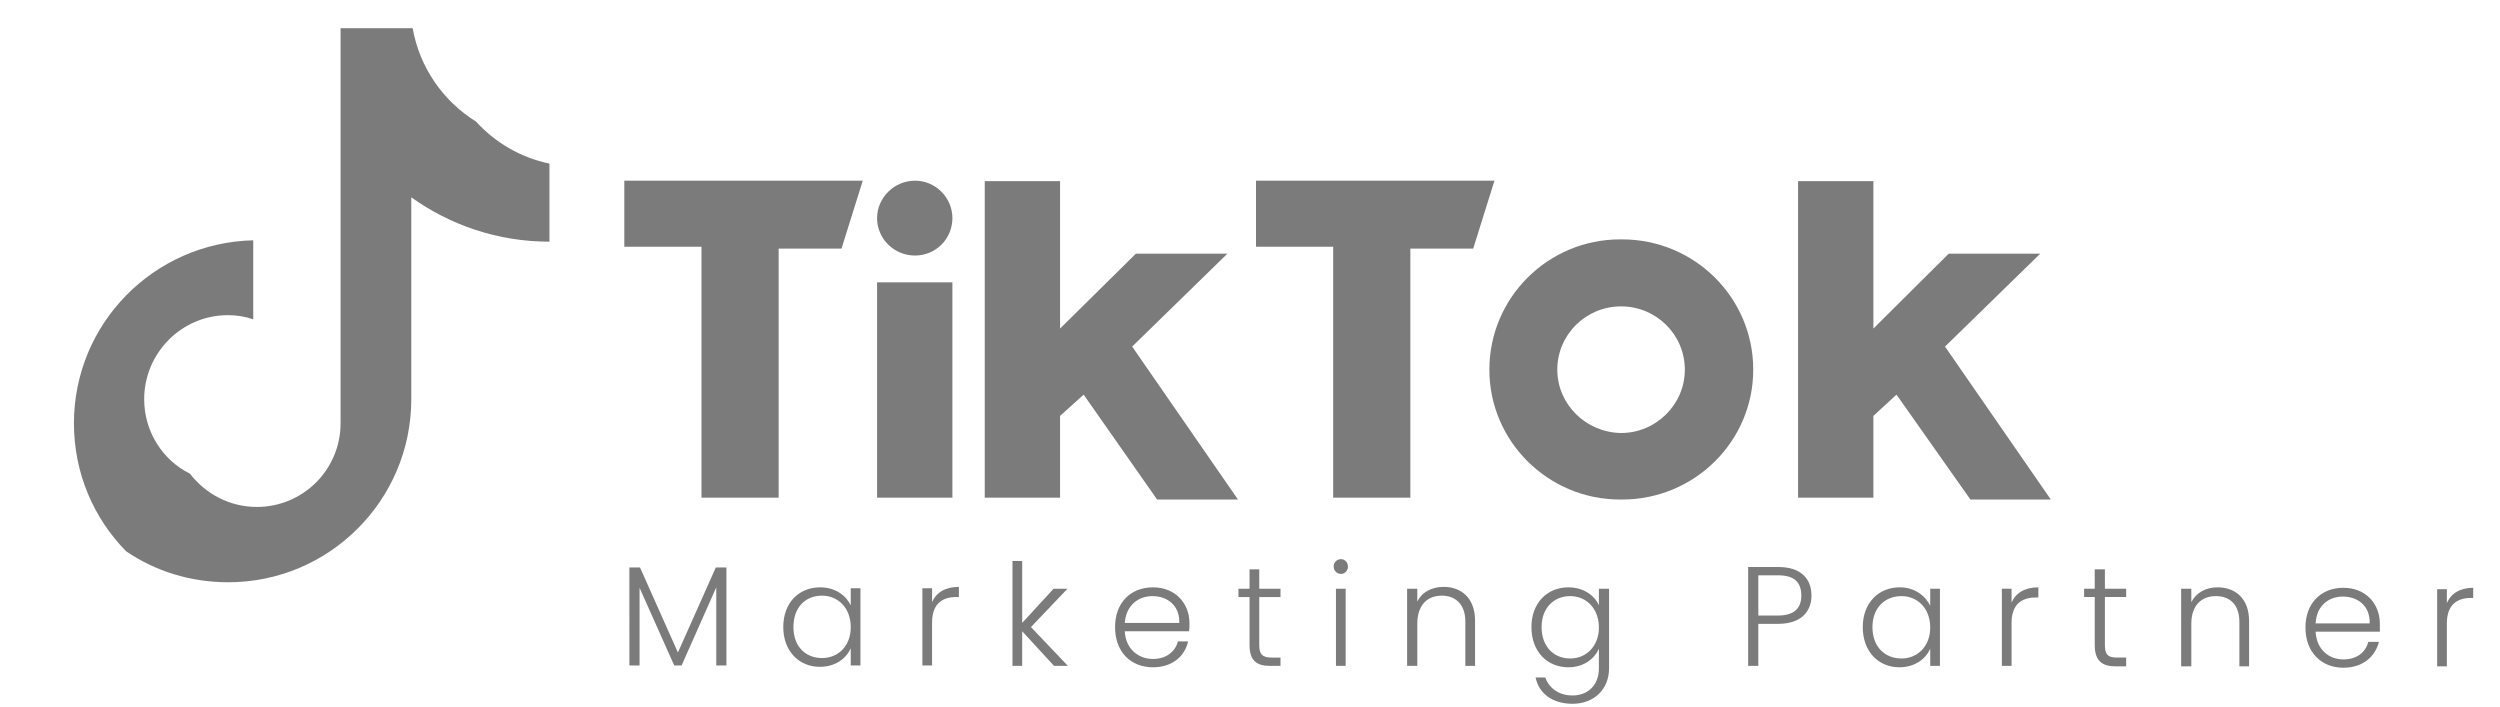 <svg version="1.2" xmlns="http://www.w3.org/2000/svg" viewBox="0 0 541 153" width="541" height="153"><style>.a{display:none;fill:#7b7b7b}.b{fill:#7b7b7b}</style><path fill-rule="evenodd" class="a" d="m87.1 34.1l-8.9 8.9c-5.2-5.3-12.8-9.2-22.8-9.2-18.8 0-33.5 15.1-33.5 33.6 0 18.6 14.7 33.6 33.5 33.6 12 0 19.2-5 23.5-9.4 3.7-3.6 5.9-8.9 6.8-15.9h-30.3v-12.7h42.7c0.5 2.4 0.7 5.1 0.7 8.1 0 9.3-2.5 21-11 29.5-8.2 8.4-18.5 13-32.4 13-25.9 0-47.4-20.6-47.4-46.2 0-25.6 21.5-46.4 47.4-46.4 14.1 0 24.2 5.7 31.7 13.1zm75.5 50.2c0 17.4-13.3 30.3-29.7 30.3-16.5 0-29.8-12.9-29.8-30.3 0-17.6 13.5-30.2 29.8-30.2 16.2 0 29.7 12.9 29.7 30.2zm-13.1 0c0-11-7.7-18.3-16.6-18.3-9 0-16.7 7.6-16.7 18.3 0 10.8 7.7 18.3 16.7 18.3 8.9 0 16.6-7.5 16.6-18.3zm77.6 0c0 17.4-13.5 30.3-29.7 30.3-16.5 0-29.8-12.9-29.8-30.3 0-17.6 13.3-30.2 29.8-30.2 16.4 0 29.7 12.9 29.7 30.2zm-13.1 0c0-11-7.7-18.3-16.6-18.3-9 0-16.7 7.6-16.7 18.3 0 10.8 7.7 18.3 16.7 18.3 9.1 0 16.6-7.5 16.6-18.3zm63.2-23.3h0.4v-4.8h12.4v53.5c0 22-12.8 31.1-28.1 31.1-14.5 0-23.2-9.6-26.3-17.6l11.4-4.8c2 4.8 6.9 10.5 14.9 10.5 9.8 0 15.7-6.1 15.7-17.6v-4.3h-0.4c-3 3.6-8.5 6.9-15.6 6.9-14.8 0-28.3-13.1-28.3-29.8 0-16.9 13.5-30 28.3-30 7.1 0 12.6 3.3 15.6 6.9zm1.4 23.1c0-10.5-6.9-18.3-15.8-18.3-8.9 0-16.5 7.8-16.5 18.3 0 10.5 7.6 18.1 16.5 18.1 8.9 0 15.8-7.6 15.8-18.1zm21-59.4h13v88.2h-13zm73.8 48.7l1.4 3.5-40.4 16.7c2.9 6.2 7.7 9.1 14.6 9.1 6.6 0 11.4-3.2 14.9-8.2l10.2 6.8c-3.1 4.9-11.1 13.3-25.1 13.3-17.2 0-30-13.3-30-30.2 0-18.1 13.1-30.1 28.6-30.1 15.6 0 23.4 12.5 25.8 19.1zm-14.4-1.1c-1.3-3.9-5.9-6.4-11.2-6.4-6.6 0-16.2 6-15.7 17.6zm38.1 45.6l30.2-80.2h11.7l30.1 80.2h-11.3l-7.9-21.7h-33.6l-7.7 21.7zm22.6-31.3h26.8l-13.1-36.2h-0.4zm59.8 24.8c-5-5.8-7.5-12.6-7.5-20.8 0-8 2.5-14.9 7.5-20.9 5.4-5.7 11.3-8.4 18.6-8.4 4.1 0 7.7 0.9 11 2.5 3.4 1.9 5.9 3.9 7.7 6.9h0.5l-0.5-7.6v-25.4h10.3v80.3h-9.8v-7.5h-0.5c-1.8 2.7-4.3 5-7.7 6.8-3.5 1.9-7.1 2.6-11 2.6-7.3 0-13.5-2.8-18.6-8.5zm32.6-6.5c3.4-3.6 5-8.4 5-14.3 0-5.8-1.6-10.6-5-14.3q-4.9-5.4-12.4-5.4-7.5 0-12.4 5.4c-3.4 3.7-5 8.5-5 14.3 0 5.7 1.6 10.5 5 14.1q5.2 5.5 12.4 5.5c5.1 0.3 9.1-1.6 12.4-5.3zm62.6 9.9c-4.1 3.2-9.4 5.1-15.7 5.1-5.6 0-10.3-1.4-14.7-4.4-4.1-3-7.1-6.6-8.9-11.5l9.1-3.8c1.4 3.1 3.2 5.9 5.9 7.7 2.6 1.9 5.6 2.8 8.6 2.8q4.7 0 8.2-2.1c2.2-1.4 3.1-3.2 3.1-5 0-3.4-2.6-6.2-8-7.8l-9.3-2.2c-10.8-2.8-16-7.9-16-15.6 0-5 2.1-9 6.1-12.1 4.2-3 9.4-4.6 15.6-4.6q1.7 0 3.5 0.2 1.7 0.2 3.4 0.6 1.7 0.5 3.3 1.1 1.5 0.7 3.1 1.5c3.9 2.3 6.6 5.5 8.2 9.4l-9.2 3.9c-1.1-2.3-2.7-4.1-5-5.5-2.3-1.4-5-2.1-8-2.1-2.7 0-5 0.7-7.3 2.1-2 1.4-3.2 3-3.2 5 0 3.2 2.9 5.5 8.9 6.7l8.3 2c11 2.8 16.2 8.2 16.2 16.4 0.2 4.9-2.1 9-6.2 12.2z"/><path class="b" d="m89 42.7c8.4 6 18.7 9.6 29.9 9.6v-16.9c-6.3-1.3-11.8-4.6-15.9-9.1-7.1-4.4-12.2-11.7-13.7-20.2h-15.6v85.5c0 10-8.1 18.1-18.1 18.1-5.9 0-11.1-2.8-14.5-7.2-5.9-2.9-9.9-9.1-9.9-16.1 0-10 8.1-18.2 18.1-18.2 1.9 0 3.8 0.3 5.5 0.9v-17.1c-21.5 0.5-38.8 18-38.8 39.6 0 10.8 4.3 20.6 11.3 27.7 6.3 4.3 13.9 6.7 22.1 6.7 21.8 0 39.6-17.7 39.6-39.6v-43.7z"/><path class="b" d="m135.1 39.1v14.3h16.7v54.3h16.7v-53.9h13.6l4.6-14.7c0 0-51.6 0-51.6 0zm136.7 0v14.3h16.7v54.3h16.7v-53.9h13.6l4.6-14.7c0 0-51.6 0-51.6 0zm-82 8.1c0-4.4 3.7-8.1 8.2-8.1 4.5 0 8.1 3.7 8.1 8.1 0 4.5-3.6 8.1-8.1 8.1-4.5 0-8.2-3.6-8.2-8.1zm0 13.9h16.3v46.6h-16.3zm23.3-21.9v68.5h16.3v-17.7l5.1-4.6 15.9 22.7h17.5l-22.9-33.1 20.6-20.1h-19.8l-16.4 16.2v-31.9zm176 0v68.5h16.3v-17.7l5-4.6 16 22.7h17.4l-22.9-33.1 20.6-20.1h-19.8l-16.3 16.2v-31.9z"/><path class="b" d="m351 108.1c15.7 0 28.4-12.6 28.4-28.1 0-15.6-12.7-28.2-28.4-28.2h-0.4c-15.6 0-28.3 12.6-28.3 28.2 0 15.5 12.7 28.1 28.3 28.1zm-14-28.1c0-7.6 6.2-13.7 13.8-13.7 7.6 0 13.8 6.1 13.8 13.7 0 7.5-6.2 13.7-13.8 13.7-7.6-0.1-13.8-6.2-13.8-13.7z"/><path class="b" d="m136.2 144h2.2v-16.8l7.5 16.8h1.6l7.5-16.9v16.9h2.2v-21.2h-2.3l-8.2 18.4-8.2-18.4h-2.3zm33.3-8.3c0 5.2 3.4 8.6 7.9 8.6 3.4 0 5.7-1.8 6.7-4v3.7h2.1v-16.7h-2.1v3.7c-1-2.1-3.3-3.9-6.6-3.9-4.6 0-8 3.3-8 8.6zm14.6 0c0 4.2-2.8 6.7-6.2 6.7-3.6 0-6.2-2.5-6.2-6.7 0-4.3 2.6-6.8 6.2-6.8 3.4 0 6.2 2.6 6.2 6.8zm17.6-1c0-4.2 2.4-5.5 5.2-5.5h0.6v-2.2c-2.9 0-4.9 1.2-5.8 3.3v-3h-2.1v16.7h2.1zm17.4 9.4h2.1v-7.5l6.9 7.5h3l-8-8.4 7.9-8.3h-3l-6.8 7.4v-13.4h-2.1zm30.3-15.1c3.1 0 5.9 1.9 5.8 5.8h-11.8c0.3-3.9 3-5.8 6-5.8zm7.7 9.8h-2.2c-0.6 2.3-2.6 3.8-5.4 3.8-3.1 0-5.9-2.1-6.1-6h13.9c0.1-0.6 0.1-1 0.1-1.7 0-4.3-3-7.8-7.9-7.8-4.8 0-8.2 3.3-8.2 8.6 0 5.4 3.4 8.7 8.2 8.7 4.2 0 6.9-2.4 7.6-5.6zm13.3 0.8c0 3.3 1.5 4.5 4.4 4.5h2.3v-1.8h-1.9c-2 0-2.7-0.7-2.7-2.7v-10.4h4.6v-1.8h-4.6v-4.2h-2.1v4.2h-2.4v1.8h2.4zm18.7 4.5h2.1v-16.7h-2.1zm1.1-19.9c0.8 0 1.5-0.7 1.5-1.6 0-0.9-0.7-1.6-1.5-1.6-0.9 0-1.6 0.7-1.6 1.6 0 0.9 0.7 1.6 1.6 1.6zm26.9 19.9h2.1v-9.8c0-4.9-3-7.3-6.8-7.3-2.5 0-4.7 1.1-5.7 3.2v-2.8h-2.2v16.7h2.2v-9.1c0-4.1 2.2-6.1 5.3-6.1 3 0 5.1 1.9 5.1 5.6zm14.3-8.4c0 5.3 3.4 8.7 8 8.7 3.3 0 5.6-1.8 6.6-4v4.2c0 3.8-2.5 5.9-5.7 5.9-3 0-5.1-1.6-5.9-3.9h-2.1c0.7 3.5 3.7 5.7 8 5.7 4.6 0 7.9-3.1 7.9-7.7v-17.2h-2.2v3.6c-0.9-2.1-3.3-3.9-6.6-3.9-4.6 0-8 3.4-8 8.6zm14.6 0.1c0 4.1-2.8 6.7-6.2 6.7-3.5 0-6.2-2.5-6.2-6.8 0-4.2 2.7-6.7 6.2-6.7 3.4 0 6.2 2.6 6.2 6.8zm34.5-2.6v-8.7h4.3c3.6 0 5 1.6 5 4.4 0 2.6-1.4 4.3-5 4.3zm11.5-4.3c0-3.6-2.2-6.2-7.2-6.2h-6.5v21.4h2.2v-9.1h4.3c5 0 7.2-2.7 7.2-6.1zm11.1 6.8c0 5.3 3.4 8.7 7.9 8.7 3.4 0 5.7-1.8 6.7-4v3.7h2.1v-16.7h-2.1v3.7c-1-2.1-3.3-4-6.6-4-4.6 0-8 3.4-8 8.6zm14.6 0.1c0 4.1-2.8 6.7-6.2 6.7-3.6 0-6.3-2.5-6.3-6.8 0-4.2 2.7-6.7 6.3-6.7 3.4 0 6.2 2.6 6.2 6.8zm17.6-1c0-4.2 2.4-5.5 5.2-5.5h0.6v-2.2c-2.9 0-4.9 1.2-5.8 3.3v-3h-2.1v16.7h2.1zm18 4.8c0 3.4 1.6 4.6 4.5 4.6h2.3v-1.9h-2c-1.9 0-2.6-0.6-2.6-2.7v-10.4h4.6v-1.8h-4.6v-4.2h-2.2v4.2h-2.3v1.8h2.3zm31.3 4.6h2.1v-9.8c0-4.9-3-7.3-6.8-7.3-2.5 0-4.6 1.1-5.7 3.2v-2.9h-2.2v16.8h2.2v-9.2c0-4 2.2-6 5.3-6 3.1 0 5.1 1.9 5.1 5.6zm22.4-15.1c3.1 0 5.9 1.9 5.8 5.8h-11.7c0.2-3.9 2.9-5.8 5.9-5.8zm7.8 9.8h-2.3c-0.6 2.3-2.5 3.8-5.4 3.8-3.1 0-5.8-2.1-6-6h13.9c0-0.6 0-1 0-1.7 0-4.3-3-7.8-7.9-7.8-4.8 0-8.2 3.3-8.2 8.6 0 5.4 3.5 8.7 8.2 8.7 4.2 0 6.9-2.4 7.7-5.6zm14.7-4c0-4.2 2.4-5.5 5.2-5.5h0.5v-2.2c-2.8 0-4.8 1.2-5.7 3.3v-3h-2.1v16.7h2.1z"/></svg>